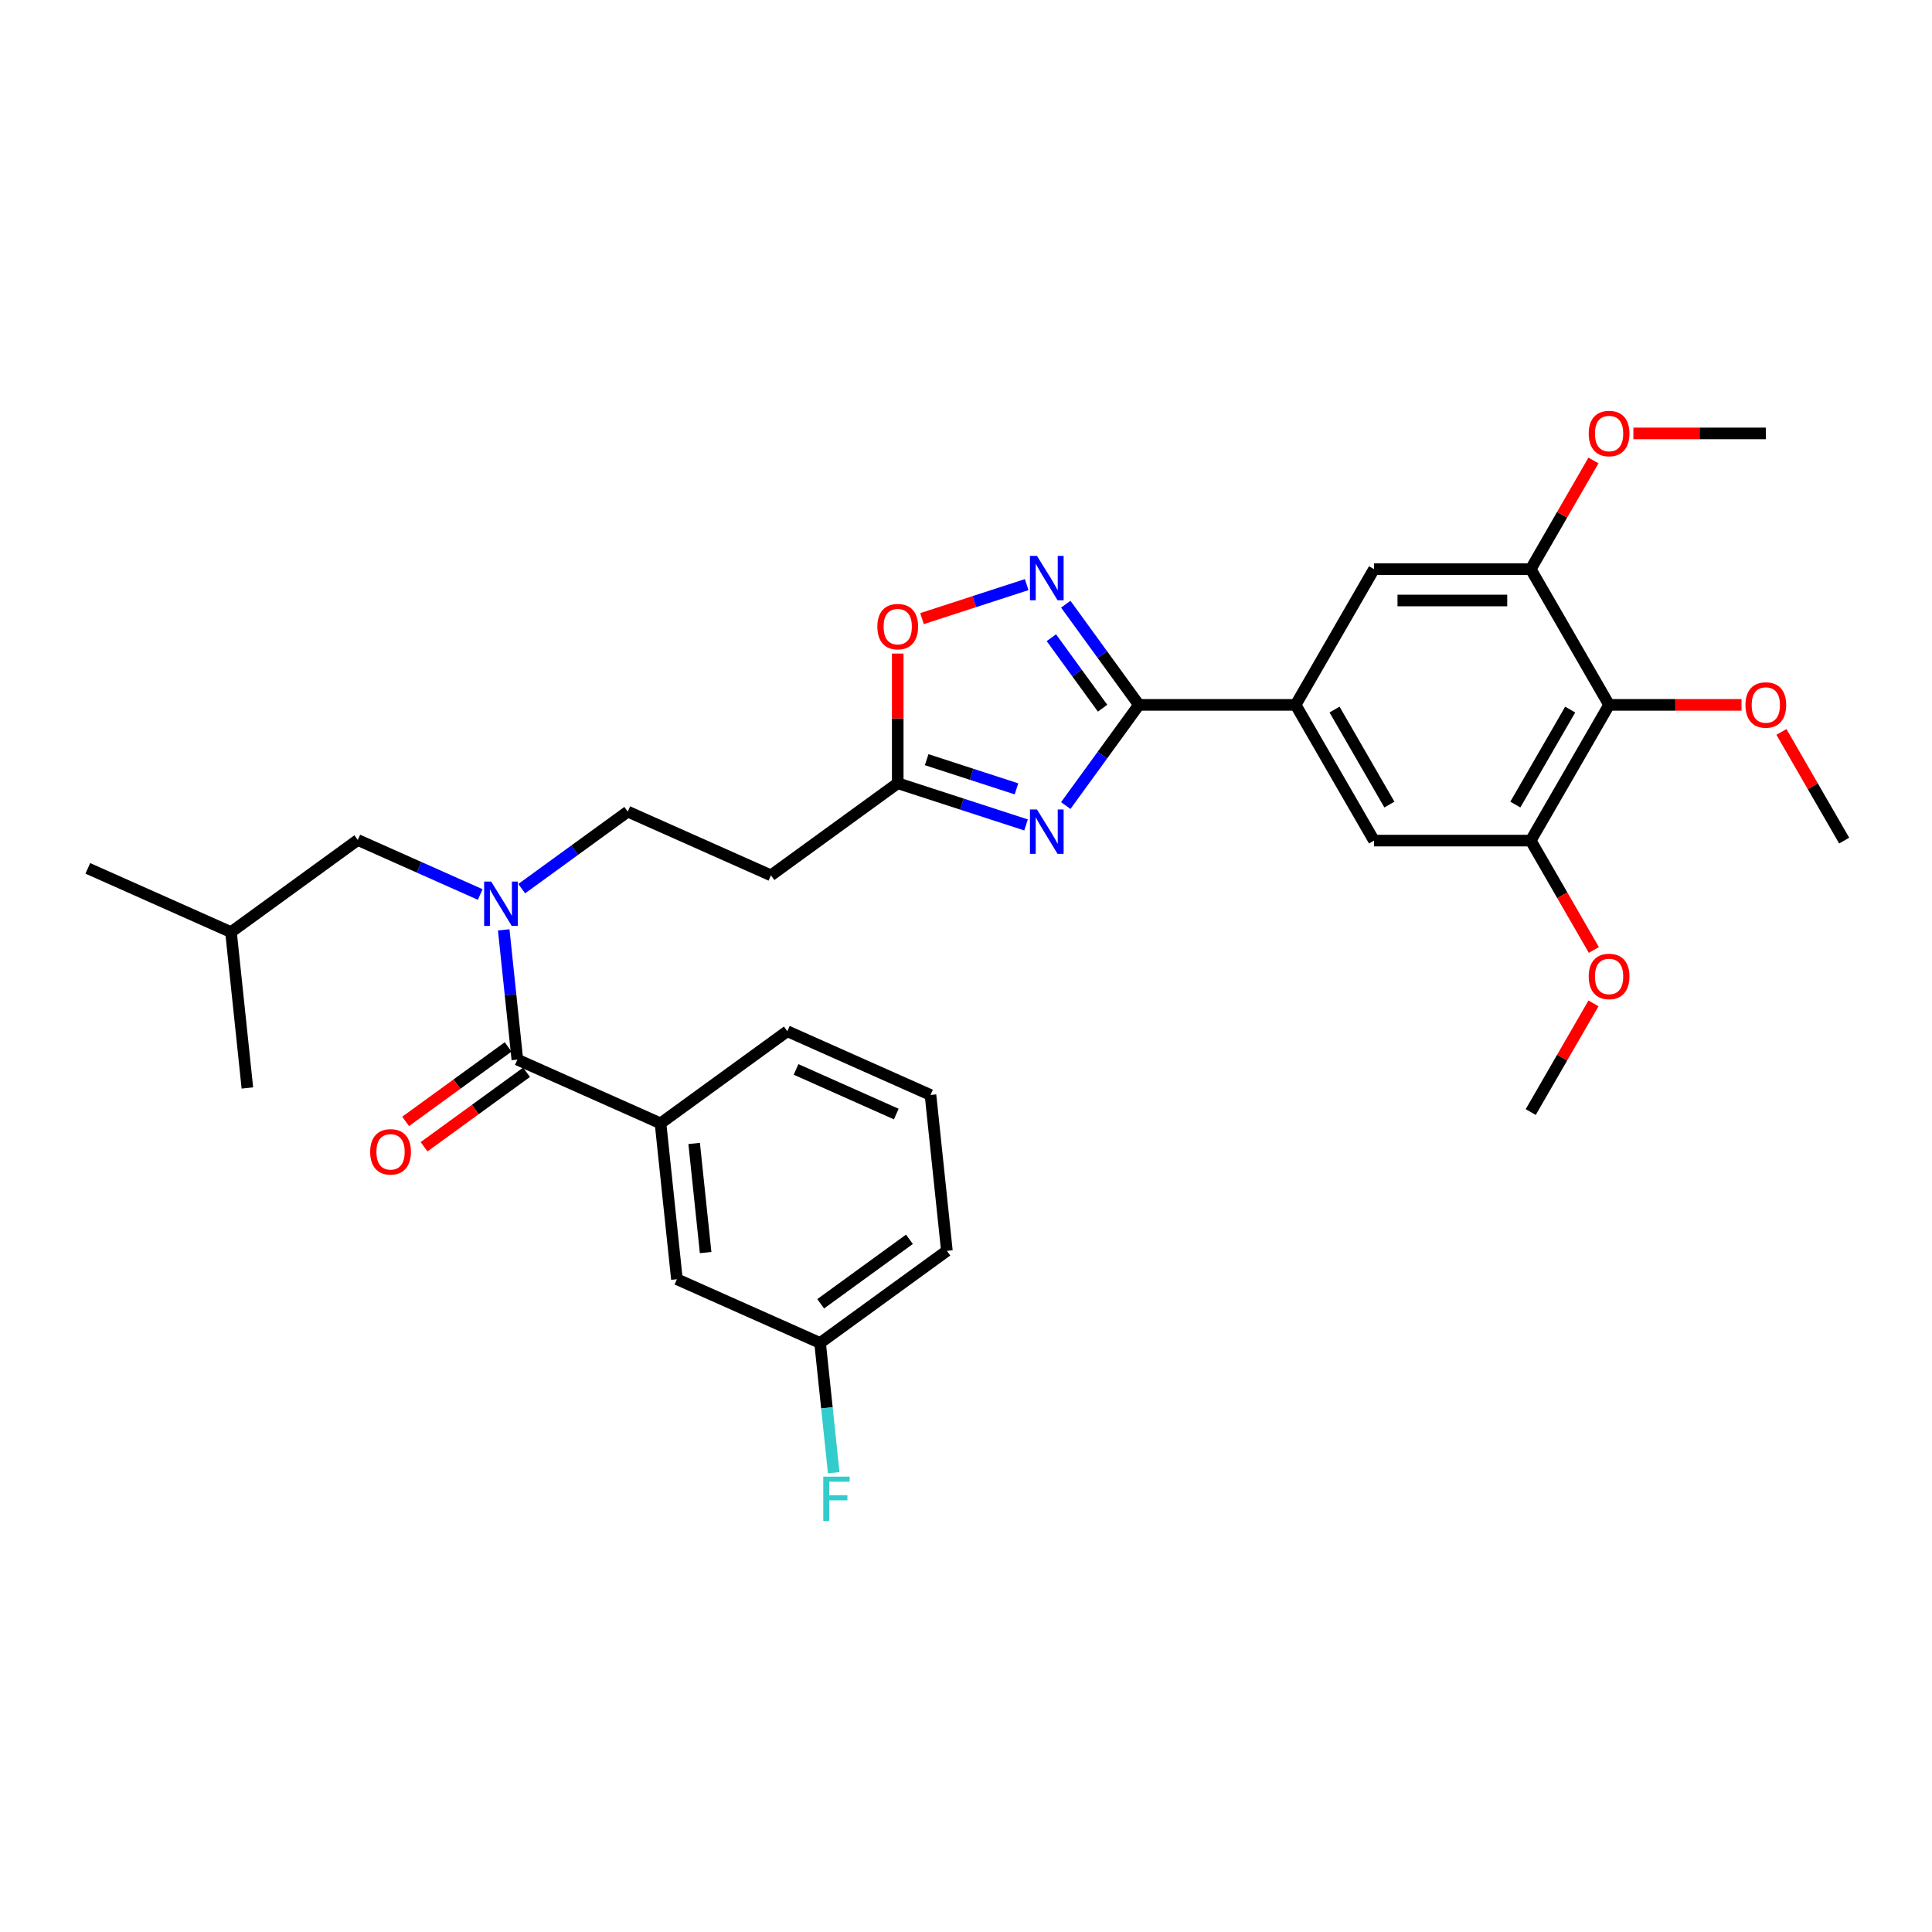 <?xml version='1.0' encoding='iso-8859-1'?>
<svg version='1.1' baseProfile='full'
              xmlns='http://www.w3.org/2000/svg'
                      xmlns:rdkit='http://www.rdkit.org/xml'
                      xmlns:xlink='http://www.w3.org/1999/xlink'
                  xml:space='preserve'
width='1000px' height='1000px' viewBox='0 0 1000 1000'>
<!-- END OF HEADER -->
<rect style='opacity:1.0;fill:#FFFFFF;stroke:none' width='1000' height='1000' x='0' y='0'> </rect>
<path class='bond-0' d='M 270.04,459.969 L 297.484,440.03' style='fill:none;fill-rule:evenodd;stroke:#0000FF;stroke-width:6px;stroke-linecap:butt;stroke-linejoin:miter;stroke-opacity:1' />
<path class='bond-0' d='M 297.484,440.03 L 324.928,420.09' style='fill:none;fill-rule:evenodd;stroke:#000000;stroke-width:6px;stroke-linecap:butt;stroke-linejoin:miter;stroke-opacity:1' />
<path class='bond-1' d='M 248.559,462.99 L 216.875,448.884' style='fill:none;fill-rule:evenodd;stroke:#0000FF;stroke-width:6px;stroke-linecap:butt;stroke-linejoin:miter;stroke-opacity:1' />
<path class='bond-1' d='M 216.875,448.884 L 185.191,434.777' style='fill:none;fill-rule:evenodd;stroke:#000000;stroke-width:6px;stroke-linecap:butt;stroke-linejoin:miter;stroke-opacity:1' />
<path class='bond-2' d='M 260.72,481.287 L 264.25,514.868' style='fill:none;fill-rule:evenodd;stroke:#0000FF;stroke-width:6px;stroke-linecap:butt;stroke-linejoin:miter;stroke-opacity:1' />
<path class='bond-2' d='M 264.25,514.868 L 267.779,548.449' style='fill:none;fill-rule:evenodd;stroke:#000000;stroke-width:6px;stroke-linecap:butt;stroke-linejoin:miter;stroke-opacity:1' />
<path class='bond-3' d='M 267.779,548.449 L 341.887,581.445' style='fill:none;fill-rule:evenodd;stroke:#000000;stroke-width:6px;stroke-linecap:butt;stroke-linejoin:miter;stroke-opacity:1' />
<path class='bond-4' d='M 263.011,541.887 L 236.484,561.16' style='fill:none;fill-rule:evenodd;stroke:#000000;stroke-width:6px;stroke-linecap:butt;stroke-linejoin:miter;stroke-opacity:1' />
<path class='bond-4' d='M 236.484,561.16 L 209.956,580.433' style='fill:none;fill-rule:evenodd;stroke:#FF0000;stroke-width:6px;stroke-linecap:butt;stroke-linejoin:miter;stroke-opacity:1' />
<path class='bond-4' d='M 272.547,555.012 L 246.02,574.286' style='fill:none;fill-rule:evenodd;stroke:#000000;stroke-width:6px;stroke-linecap:butt;stroke-linejoin:miter;stroke-opacity:1' />
<path class='bond-4' d='M 246.02,574.286 L 219.493,593.559' style='fill:none;fill-rule:evenodd;stroke:#FF0000;stroke-width:6px;stroke-linecap:butt;stroke-linejoin:miter;stroke-opacity:1' />
<path class='bond-5' d='M 589.499,364.843 L 570.567,390.899' style='fill:none;fill-rule:evenodd;stroke:#000000;stroke-width:6px;stroke-linecap:butt;stroke-linejoin:miter;stroke-opacity:1' />
<path class='bond-5' d='M 570.567,390.899 L 551.636,416.956' style='fill:none;fill-rule:evenodd;stroke:#0000FF;stroke-width:6px;stroke-linecap:butt;stroke-linejoin:miter;stroke-opacity:1' />
<path class='bond-6' d='M 589.499,364.843 L 570.567,338.786' style='fill:none;fill-rule:evenodd;stroke:#000000;stroke-width:6px;stroke-linecap:butt;stroke-linejoin:miter;stroke-opacity:1' />
<path class='bond-6' d='M 570.567,338.786 L 551.636,312.729' style='fill:none;fill-rule:evenodd;stroke:#0000FF;stroke-width:6px;stroke-linecap:butt;stroke-linejoin:miter;stroke-opacity:1' />
<path class='bond-6' d='M 570.693,366.562 L 557.441,348.322' style='fill:none;fill-rule:evenodd;stroke:#000000;stroke-width:6px;stroke-linecap:butt;stroke-linejoin:miter;stroke-opacity:1' />
<path class='bond-6' d='M 557.441,348.322 L 544.189,330.082' style='fill:none;fill-rule:evenodd;stroke:#0000FF;stroke-width:6px;stroke-linecap:butt;stroke-linejoin:miter;stroke-opacity:1' />
<path class='bond-7' d='M 589.499,364.843 L 670.62,364.843' style='fill:none;fill-rule:evenodd;stroke:#000000;stroke-width:6px;stroke-linecap:butt;stroke-linejoin:miter;stroke-opacity:1' />
<path class='bond-8' d='M 531.076,426.981 L 497.871,416.192' style='fill:none;fill-rule:evenodd;stroke:#0000FF;stroke-width:6px;stroke-linecap:butt;stroke-linejoin:miter;stroke-opacity:1' />
<path class='bond-8' d='M 497.871,416.192 L 464.665,405.403' style='fill:none;fill-rule:evenodd;stroke:#000000;stroke-width:6px;stroke-linecap:butt;stroke-linejoin:miter;stroke-opacity:1' />
<path class='bond-8' d='M 526.128,408.314 L 502.884,400.762' style='fill:none;fill-rule:evenodd;stroke:#0000FF;stroke-width:6px;stroke-linecap:butt;stroke-linejoin:miter;stroke-opacity:1' />
<path class='bond-8' d='M 502.884,400.762 L 479.64,393.21' style='fill:none;fill-rule:evenodd;stroke:#000000;stroke-width:6px;stroke-linecap:butt;stroke-linejoin:miter;stroke-opacity:1' />
<path class='bond-9' d='M 464.665,405.403 L 464.665,371.843' style='fill:none;fill-rule:evenodd;stroke:#000000;stroke-width:6px;stroke-linecap:butt;stroke-linejoin:miter;stroke-opacity:1' />
<path class='bond-9' d='M 464.665,371.843 L 464.665,338.283' style='fill:none;fill-rule:evenodd;stroke:#FF0000;stroke-width:6px;stroke-linecap:butt;stroke-linejoin:miter;stroke-opacity:1' />
<path class='bond-10' d='M 464.665,405.403 L 399.037,453.085' style='fill:none;fill-rule:evenodd;stroke:#000000;stroke-width:6px;stroke-linecap:butt;stroke-linejoin:miter;stroke-opacity:1' />
<path class='bond-11' d='M 477.239,320.196 L 504.323,311.396' style='fill:none;fill-rule:evenodd;stroke:#FF0000;stroke-width:6px;stroke-linecap:butt;stroke-linejoin:miter;stroke-opacity:1' />
<path class='bond-11' d='M 504.323,311.396 L 531.407,302.596' style='fill:none;fill-rule:evenodd;stroke:#0000FF;stroke-width:6px;stroke-linecap:butt;stroke-linejoin:miter;stroke-opacity:1' />
<path class='bond-12' d='M 832.863,364.843 L 792.302,435.096' style='fill:none;fill-rule:evenodd;stroke:#000000;stroke-width:6px;stroke-linecap:butt;stroke-linejoin:miter;stroke-opacity:1' />
<path class='bond-12' d='M 812.728,367.268 L 784.336,416.446' style='fill:none;fill-rule:evenodd;stroke:#000000;stroke-width:6px;stroke-linecap:butt;stroke-linejoin:miter;stroke-opacity:1' />
<path class='bond-13' d='M 832.863,364.843 L 792.302,294.589' style='fill:none;fill-rule:evenodd;stroke:#000000;stroke-width:6px;stroke-linecap:butt;stroke-linejoin:miter;stroke-opacity:1' />
<path class='bond-14' d='M 832.863,364.843 L 867.137,364.843' style='fill:none;fill-rule:evenodd;stroke:#000000;stroke-width:6px;stroke-linecap:butt;stroke-linejoin:miter;stroke-opacity:1' />
<path class='bond-14' d='M 867.137,364.843 L 901.411,364.843' style='fill:none;fill-rule:evenodd;stroke:#FF0000;stroke-width:6px;stroke-linecap:butt;stroke-linejoin:miter;stroke-opacity:1' />
<path class='bond-15' d='M 792.302,435.096 L 711.181,435.096' style='fill:none;fill-rule:evenodd;stroke:#000000;stroke-width:6px;stroke-linecap:butt;stroke-linejoin:miter;stroke-opacity:1' />
<path class='bond-16' d='M 792.302,435.096 L 808.644,463.4' style='fill:none;fill-rule:evenodd;stroke:#000000;stroke-width:6px;stroke-linecap:butt;stroke-linejoin:miter;stroke-opacity:1' />
<path class='bond-16' d='M 808.644,463.4 L 824.985,491.704' style='fill:none;fill-rule:evenodd;stroke:#FF0000;stroke-width:6px;stroke-linecap:butt;stroke-linejoin:miter;stroke-opacity:1' />
<path class='bond-17' d='M 792.302,294.589 L 711.181,294.589' style='fill:none;fill-rule:evenodd;stroke:#000000;stroke-width:6px;stroke-linecap:butt;stroke-linejoin:miter;stroke-opacity:1' />
<path class='bond-17' d='M 780.134,310.814 L 723.349,310.814' style='fill:none;fill-rule:evenodd;stroke:#000000;stroke-width:6px;stroke-linecap:butt;stroke-linejoin:miter;stroke-opacity:1' />
<path class='bond-18' d='M 792.302,294.589 L 808.541,266.463' style='fill:none;fill-rule:evenodd;stroke:#000000;stroke-width:6px;stroke-linecap:butt;stroke-linejoin:miter;stroke-opacity:1' />
<path class='bond-18' d='M 808.541,266.463 L 824.779,238.337' style='fill:none;fill-rule:evenodd;stroke:#FF0000;stroke-width:6px;stroke-linecap:butt;stroke-linejoin:miter;stroke-opacity:1' />
<path class='bond-19' d='M 670.62,364.843 L 711.181,294.589' style='fill:none;fill-rule:evenodd;stroke:#000000;stroke-width:6px;stroke-linecap:butt;stroke-linejoin:miter;stroke-opacity:1' />
<path class='bond-20' d='M 670.62,364.843 L 711.181,435.096' style='fill:none;fill-rule:evenodd;stroke:#000000;stroke-width:6px;stroke-linecap:butt;stroke-linejoin:miter;stroke-opacity:1' />
<path class='bond-20' d='M 690.755,367.268 L 719.147,416.446' style='fill:none;fill-rule:evenodd;stroke:#000000;stroke-width:6px;stroke-linecap:butt;stroke-linejoin:miter;stroke-opacity:1' />
<path class='bond-21' d='M 922.068,378.844 L 938.307,406.97' style='fill:none;fill-rule:evenodd;stroke:#FF0000;stroke-width:6px;stroke-linecap:butt;stroke-linejoin:miter;stroke-opacity:1' />
<path class='bond-21' d='M 938.307,406.97 L 954.545,435.096' style='fill:none;fill-rule:evenodd;stroke:#000000;stroke-width:6px;stroke-linecap:butt;stroke-linejoin:miter;stroke-opacity:1' />
<path class='bond-22' d='M 845.437,224.336 L 879.711,224.336' style='fill:none;fill-rule:evenodd;stroke:#FF0000;stroke-width:6px;stroke-linecap:butt;stroke-linejoin:miter;stroke-opacity:1' />
<path class='bond-22' d='M 879.711,224.336 L 913.985,224.336' style='fill:none;fill-rule:evenodd;stroke:#000000;stroke-width:6px;stroke-linecap:butt;stroke-linejoin:miter;stroke-opacity:1' />
<path class='bond-23' d='M 824.779,519.351 L 808.541,547.477' style='fill:none;fill-rule:evenodd;stroke:#FF0000;stroke-width:6px;stroke-linecap:butt;stroke-linejoin:miter;stroke-opacity:1' />
<path class='bond-23' d='M 808.541,547.477 L 792.302,575.602' style='fill:none;fill-rule:evenodd;stroke:#000000;stroke-width:6px;stroke-linecap:butt;stroke-linejoin:miter;stroke-opacity:1' />
<path class='bond-24' d='M 399.037,453.085 L 324.928,420.09' style='fill:none;fill-rule:evenodd;stroke:#000000;stroke-width:6px;stroke-linecap:butt;stroke-linejoin:miter;stroke-opacity:1' />
<path class='bond-25' d='M 185.191,434.777 L 119.563,482.459' style='fill:none;fill-rule:evenodd;stroke:#000000;stroke-width:6px;stroke-linecap:butt;stroke-linejoin:miter;stroke-opacity:1' />
<path class='bond-26' d='M 119.563,482.459 L 45.455,449.464' style='fill:none;fill-rule:evenodd;stroke:#000000;stroke-width:6px;stroke-linecap:butt;stroke-linejoin:miter;stroke-opacity:1' />
<path class='bond-27' d='M 119.563,482.459 L 128.042,563.136' style='fill:none;fill-rule:evenodd;stroke:#000000;stroke-width:6px;stroke-linecap:butt;stroke-linejoin:miter;stroke-opacity:1' />
<path class='bond-28' d='M 341.887,581.445 L 350.367,662.122' style='fill:none;fill-rule:evenodd;stroke:#000000;stroke-width:6px;stroke-linecap:butt;stroke-linejoin:miter;stroke-opacity:1' />
<path class='bond-28' d='M 359.295,591.85 L 365.23,648.324' style='fill:none;fill-rule:evenodd;stroke:#000000;stroke-width:6px;stroke-linecap:butt;stroke-linejoin:miter;stroke-opacity:1' />
<path class='bond-29' d='M 341.887,581.445 L 407.516,533.762' style='fill:none;fill-rule:evenodd;stroke:#000000;stroke-width:6px;stroke-linecap:butt;stroke-linejoin:miter;stroke-opacity:1' />
<path class='bond-30' d='M 350.367,662.122 L 424.475,695.117' style='fill:none;fill-rule:evenodd;stroke:#000000;stroke-width:6px;stroke-linecap:butt;stroke-linejoin:miter;stroke-opacity:1' />
<path class='bond-31' d='M 424.475,695.117 L 428.005,728.698' style='fill:none;fill-rule:evenodd;stroke:#000000;stroke-width:6px;stroke-linecap:butt;stroke-linejoin:miter;stroke-opacity:1' />
<path class='bond-31' d='M 428.005,728.698 L 431.534,762.279' style='fill:none;fill-rule:evenodd;stroke:#33CCCC;stroke-width:6px;stroke-linecap:butt;stroke-linejoin:miter;stroke-opacity:1' />
<path class='bond-32' d='M 424.475,695.117 L 490.104,647.435' style='fill:none;fill-rule:evenodd;stroke:#000000;stroke-width:6px;stroke-linecap:butt;stroke-linejoin:miter;stroke-opacity:1' />
<path class='bond-32' d='M 424.783,674.839 L 470.723,641.461' style='fill:none;fill-rule:evenodd;stroke:#000000;stroke-width:6px;stroke-linecap:butt;stroke-linejoin:miter;stroke-opacity:1' />
<path class='bond-33' d='M 407.516,533.762 L 481.624,566.758' style='fill:none;fill-rule:evenodd;stroke:#000000;stroke-width:6px;stroke-linecap:butt;stroke-linejoin:miter;stroke-opacity:1' />
<path class='bond-33' d='M 412.033,553.533 L 463.909,576.63' style='fill:none;fill-rule:evenodd;stroke:#000000;stroke-width:6px;stroke-linecap:butt;stroke-linejoin:miter;stroke-opacity:1' />
<path class='bond-34' d='M 481.624,566.758 L 490.104,647.435' style='fill:none;fill-rule:evenodd;stroke:#000000;stroke-width:6px;stroke-linecap:butt;stroke-linejoin:miter;stroke-opacity:1' />
<path  class='atom-0' d='M 254.221 456.285
L 261.75 468.454
Q 262.496 469.654, 263.696 471.828
Q 264.897 474.002, 264.962 474.132
L 264.962 456.285
L 268.012 456.285
L 268.012 479.259
L 264.865 479.259
L 256.785 465.955
Q 255.844 464.398, 254.838 462.613
Q 253.865 460.828, 253.572 460.277
L 253.572 479.259
L 250.587 479.259
L 250.587 456.285
L 254.221 456.285
' fill='#0000FF'/>
<path  class='atom-3' d='M 536.738 418.984
L 544.266 431.153
Q 545.013 432.353, 546.213 434.527
Q 547.414 436.701, 547.479 436.831
L 547.479 418.984
L 550.529 418.984
L 550.529 441.958
L 547.381 441.958
L 539.302 428.654
Q 538.361 427.097, 537.355 425.312
Q 536.381 423.527, 536.089 422.976
L 536.089 441.958
L 533.104 441.958
L 533.104 418.984
L 536.738 418.984
' fill='#0000FF'/>
<path  class='atom-5' d='M 454.12 324.347
Q 454.12 318.83, 456.845 315.748
Q 459.571 312.665, 464.665 312.665
Q 469.76 312.665, 472.485 315.748
Q 475.211 318.83, 475.211 324.347
Q 475.211 329.928, 472.453 333.108
Q 469.695 336.255, 464.665 336.255
Q 459.603 336.255, 456.845 333.108
Q 454.12 329.96, 454.12 324.347
M 464.665 333.659
Q 468.17 333.659, 470.052 331.323
Q 471.966 328.954, 471.966 324.347
Q 471.966 319.836, 470.052 317.565
Q 468.17 315.261, 464.665 315.261
Q 461.161 315.261, 459.246 317.532
Q 457.364 319.804, 457.364 324.347
Q 457.364 328.987, 459.246 331.323
Q 461.161 333.659, 464.665 333.659
' fill='#FF0000'/>
<path  class='atom-6' d='M 536.738 287.727
L 544.266 299.895
Q 545.013 301.096, 546.213 303.27
Q 547.414 305.444, 547.479 305.574
L 547.479 287.727
L 550.529 287.727
L 550.529 310.701
L 547.381 310.701
L 539.302 297.397
Q 538.361 295.839, 537.355 294.054
Q 536.381 292.27, 536.089 291.718
L 536.089 310.701
L 533.104 310.701
L 533.104 287.727
L 536.738 287.727
' fill='#0000FF'/>
<path  class='atom-13' d='M 903.439 364.907
Q 903.439 359.391, 906.165 356.309
Q 908.89 353.226, 913.985 353.226
Q 919.079 353.226, 921.805 356.309
Q 924.53 359.391, 924.53 364.907
Q 924.53 370.489, 921.772 373.669
Q 919.014 376.816, 913.985 376.816
Q 908.923 376.816, 906.165 373.669
Q 903.439 370.521, 903.439 364.907
M 913.985 374.22
Q 917.489 374.22, 919.371 371.884
Q 921.286 369.515, 921.286 364.907
Q 921.286 360.397, 919.371 358.126
Q 917.489 355.822, 913.985 355.822
Q 910.48 355.822, 908.566 358.093
Q 906.684 360.365, 906.684 364.907
Q 906.684 369.548, 908.566 371.884
Q 910.48 374.22, 913.985 374.22
' fill='#FF0000'/>
<path  class='atom-14' d='M 822.317 224.401
Q 822.317 218.885, 825.043 215.802
Q 827.769 212.719, 832.863 212.719
Q 837.958 212.719, 840.683 215.802
Q 843.409 218.885, 843.409 224.401
Q 843.409 229.982, 840.651 233.162
Q 837.893 236.309, 832.863 236.309
Q 827.801 236.309, 825.043 233.162
Q 822.317 230.014, 822.317 224.401
M 832.863 233.714
Q 836.368 233.714, 838.25 231.377
Q 840.164 229.008, 840.164 224.401
Q 840.164 219.89, 838.25 217.619
Q 836.368 215.315, 832.863 215.315
Q 829.359 215.315, 827.444 217.587
Q 825.562 219.858, 825.562 224.401
Q 825.562 229.041, 827.444 231.377
Q 829.359 233.714, 832.863 233.714
' fill='#FF0000'/>
<path  class='atom-15' d='M 822.317 505.414
Q 822.317 499.898, 825.043 496.815
Q 827.769 493.733, 832.863 493.733
Q 837.958 493.733, 840.683 496.815
Q 843.409 499.898, 843.409 505.414
Q 843.409 510.995, 840.651 514.175
Q 837.893 517.323, 832.863 517.323
Q 827.801 517.323, 825.043 514.175
Q 822.317 511.028, 822.317 505.414
M 832.863 514.727
Q 836.368 514.727, 838.25 512.39
Q 840.164 510.022, 840.164 505.414
Q 840.164 500.904, 838.25 498.632
Q 836.368 496.328, 832.863 496.328
Q 829.359 496.328, 827.444 498.6
Q 825.562 500.871, 825.562 505.414
Q 825.562 510.054, 827.444 512.39
Q 829.359 514.727, 832.863 514.727
' fill='#FF0000'/>
<path  class='atom-27' d='M 191.605 596.196
Q 191.605 590.68, 194.33 587.597
Q 197.056 584.515, 202.15 584.515
Q 207.245 584.515, 209.971 587.597
Q 212.696 590.68, 212.696 596.196
Q 212.696 601.778, 209.938 604.957
Q 207.18 608.105, 202.15 608.105
Q 197.089 608.105, 194.33 604.957
Q 191.605 601.81, 191.605 596.196
M 202.15 605.509
Q 205.655 605.509, 207.537 603.173
Q 209.451 600.804, 209.451 596.196
Q 209.451 591.686, 207.537 589.415
Q 205.655 587.111, 202.15 587.111
Q 198.646 587.111, 196.732 589.382
Q 194.85 591.654, 194.85 596.196
Q 194.85 600.837, 196.732 603.173
Q 198.646 605.509, 202.15 605.509
' fill='#FF0000'/>
<path  class='atom-29' d='M 426.124 764.307
L 439.785 764.307
L 439.785 766.935
L 429.207 766.935
L 429.207 773.912
L 438.617 773.912
L 438.617 776.573
L 429.207 776.573
L 429.207 787.281
L 426.124 787.281
L 426.124 764.307
' fill='#33CCCC'/>
</svg>
